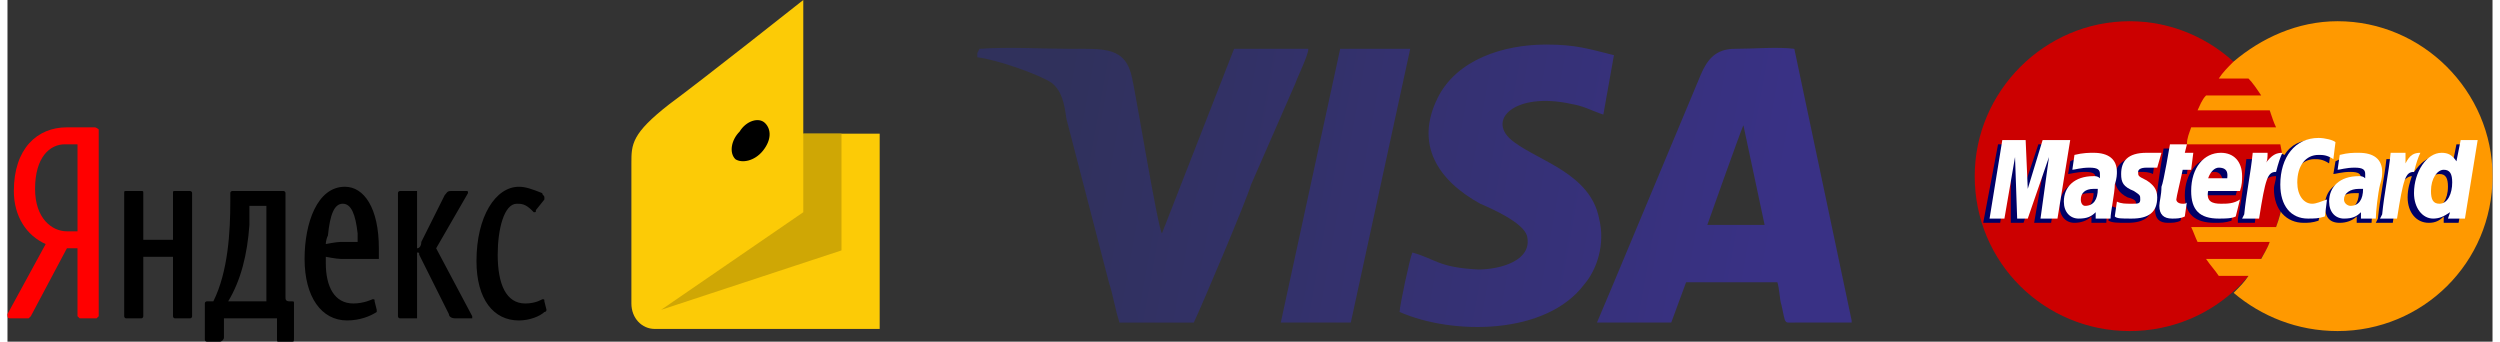 <?xml version="1.0" encoding="UTF-8"?>
<!DOCTYPE svg PUBLIC "-//W3C//DTD SVG 1.1//EN" "http://www.w3.org/Graphics/SVG/1.1/DTD/svg11.dtd">
<!-- Creator: CorelDRAW X6 -->
<svg xmlns="http://www.w3.org/2000/svg" xml:space="preserve" width="300px" height="41px" version="1.1" style="shape-rendering:geometricPrecision; text-rendering:geometricPrecision; image-rendering:optimizeQuality; fill-rule:evenodd; clip-rule:evenodd"
viewBox="0 0 1171 161"
 xmlns:xlink="http://www.w3.org/1999/xlink"
 xmlns:rdf="http://www.w3.org/1999/02/22-rdf-syntax-ns#"
 xmlns:cc="http://creativecommons.org/ns#"
 xmlns:dc="http://purl.org/dc/elements/1.1/">
 <rect x="0" y="0" width="1171" height="161" fill="#333333" stroke="none"/>
 <defs>
  <style type="text/css">
   <![CDATA[
    .fil3 {fill:black;fill-rule:nonzero}
    .fil7 {fill:#000066;fill-rule:nonzero}
    .fil5 {fill:#CC0000;fill-rule:nonzero}
    .fil1 {fill:#CFA705;fill-rule:nonzero}
    .fil0 {fill:#FCCB06;fill-rule:nonzero}
    .fil2 {fill:red;fill-rule:nonzero}
    .fil6 {fill:#FF9900;fill-rule:nonzero}
    .fil8 {fill:white;fill-rule:nonzero}
    .fil4 {fill:url(#id0)}
   ]]>
  </style>
  <linearGradient id="id0" gradientUnits="userSpaceOnUse" x1="493.692" y1="58.77" x2="832.062" y2="119.948">
   <stop offset="0" style="stop-color:#30315C"/>
   <stop offset="1" style="stop-color:#393185"/>
  </linearGradient>
 </defs>
 <g id="Слой_x0020_1">
  <g id="_236758144">
   <path class="fil0" d="M294 77c0,-9 0,-14 18,-28 15,-11 63,-49 63,-49l0 63 36 0 0 92 -106 0c-6,0 -11,-5 -11,-12l0 -66m0 0l0 0 0 0z"/>
   <path class="fil1" d="M375 63l0 37 -67 46 85 -28 0 -55 -18 0m0 0l0 0 0 0z"/>
   <path class="fil2" d="M33 109l-5 0c-7,0 -15,-6 -15,-20 0,-15 7,-21 14,-21l6 0 0 41zm8 -49l-13 0c-14,0 -25,10 -25,30 0,12 6,21 15,25l-18 33c0,1 0,2 1,2l9 0c0,0 1,-1 1,-1l17 -32 5 0 0 32c0,0 1,1 1,1l8 0c0,0 1,-1 1,-1l0 -88c0,0 -1,-1 -2,-1m0 0l0 0 0 0z"/>
   <path class="fil3" d="M157 114c-2,0 -7,1 -7,1 0,0 0,-2 1,-4 1,-10 3,-15 7,-15 4,0 6,5 7,14 0,2 0,4 0,4l-8 0 0 0zm2 -26c-13,0 -19,17 -19,34 0,18 8,29 20,29 6,0 11,-2 14,-4 0,0 0,-1 0,-1l-1 -4c0,-1 0,-1 -1,-1 0,0 -4,2 -9,2 -9,0 -13,-8 -13,-19l0 -3c0,0 5,1 7,1l18 0 0 -5c0,-19 -7,-29 -16,-29m-37 54l-18 0c6,-10 9,-22 10,-36 0,-3 0,-7 0,-9l8 0 0 45 0 0zm12 0l-1 0c-2,0 -2,-1 -2,-2l0 -49c0,-1 -1,-1 -1,-1l-24 0c0,0 -1,0 -1,1l0 4c0,14 -1,33 -8,47l-3 0c0,0 -1,0 -1,1l0 17c0,1 1,1 1,1l6 0c1,0 2,-1 2,-2l0 -9 25 0 0 10c0,1 0,1 1,1l6 0c1,0 1,0 1,-2l0 -16c0,-1 0,-1 -1,-1m68 -25l15 -26c0,-1 0,-1 -1,-1l-7 0c-2,0 -2,1 -3,2l-11 22c0,2 -1,3 -2,3l0 -26c0,-1 0,-1 0,-1l-8 0c0,0 -1,0 -1,1l0 58c0,0 0,1 1,1l8 0c0,0 0,-1 0,-1l0 -30c1,0 1,0 1,1l14 28c0,1 1,2 3,2l8 0c0,0 0,-1 0,-1l-17 -32m52 29l-1 -4c0,-1 0,-1 -1,-1 0,0 -3,2 -8,2 -9,0 -13,-9 -13,-23 0,-12 3,-24 9,-24 2,0 4,0 7,3 1,1 1,1 1,1 1,0 1,0 1,-1l4 -5c0,-1 0,-1 0,-1 0,-1 -1,-1 -1,-2 -5,-2 -8,-3 -11,-3 -11,0 -20,14 -20,35 0,18 8,28 20,28 5,0 10,-2 12,-4 1,0 1,-1 1,-1m-168 -56l-7 0c-1,0 -1,0 -1,1l0 22 -14 0 0 -22c0,-1 0,-1 -1,-1l-7 0c-1,0 -1,0 -1,1l0 58c0,0 0,1 1,1l7 0c1,0 1,-1 1,-1l0 -28 14 0 0 28c0,0 0,1 1,1l7 0c1,0 1,-1 1,-1l0 -58c0,-1 -1,-1 -1,-1m259 -28c3,-5 9,-7 12,-4 3,3 3,8 -1,13 -4,5 -10,6 -13,4 -3,-3 -2,-9 2,-13m0 0l0 0 0 0z"/>
  </g>
  <path class="fil4" d="M869 152l0 -1 -27 -128c-8,-1 -19,0 -28,0 -9,0 -13,5 -16,12 -3,7 -48,115 -49,117l35 0 7 -19 43 0c1,3 1,8 2,11 2,9 1,8 6,8 9,0 18,0 27,0zm-412 -127l0 2c9,1 29,8 35,12 5,4 6,10 7,17l20 77c2,6 3,13 5,19l35 0c3,-6 25,-58 27,-65l21 -48c1,-3 6,-13 6,-16l-35 0 -34 87c-2,-3 -12,-64 -14,-73 -3,-15 -13,-14 -29,-14 -14,0 -29,-1 -43,0l-1 2zm205 94c-1,2 -6,25 -6,28 25,11 69,11 87,-13 6,-7 10,-19 7,-31 -4,-21 -28,-27 -40,-36 -14,-10 0,-24 27,-18 6,1 9,3 15,5l5 -28c-12,-3 -18,-5 -32,-5 -20,0 -42,7 -51,25 -11,22 0,39 20,50 7,3 20,9 22,15 3,12 -13,16 -23,16 -19,-1 -20,-5 -31,-8zm-62 33l33 0 28 -129 -33 0 -28 129zm201 -46l27 0 -10 -47c-1,2 -16,44 -17,47z"/>
  <g id="_236756512">
   <path class="fil5" d="M1073 83c0,41 -33,73 -73,73 -40,0 -73,-32 -73,-73 0,-40 33,-73 73,-73 40,0 73,33 73,73z"/>
   <path class="fil6" d="M1098 10c-19,0 -36,8 -49,19 -3,3 -5,5 -7,8l14 0c2,2 4,5 6,8l-26 0c-2,2 -3,5 -4,7l34 0c1,3 2,6 3,8l-40 0c-1,3 -2,5 -2,8l44 0c1,5 2,10 2,15 0,9 -1,16 -4,24l-40 0c1,2 2,5 3,7l34 0c-1,3 -3,6 -4,8l-26 0c2,3 4,5 6,8l14 0c-2,3 -4,5 -7,8 13,11 30,18 49,18 40,0 73,-32 73,-73 0,-40 -33,-73 -73,-73z"/>
   <path class="fil7" d="M983 91c-1,0 -1,0 -2,0 -4,0 -7,2 -7,5 0,2 1,3 3,3 3,0 6,-3 6,-8zm6 14c-1,0 -7,0 -7,0l0 -3c-2,2 -5,3 -8,3 -4,0 -7,-3 -7,-8 0,-7 5,-12 14,-12 0,0 2,1 3,1 0,-1 0,-2 0,-2 0,-2 -1,-3 -5,-3 -4,0 -7,1 -8,1 0,0 1,-6 1,-6 4,-2 6,-2 9,-2 7,0 11,3 11,9 0,1 -1,3 -1,6 -1,4 -2,14 -2,16z"/>
   <polygon class="fil7" points="963,105 955,105 960,76 950,105 944,105 944,77 939,105 931,105 938,68 949,68 950,89 957,68 969,68 "/>
   <path class="fil7" d="M1108 91c-1,0 -1,0 -2,0 -5,0 -7,2 -7,5 0,2 1,3 3,3 3,0 6,-3 6,-8zm6 14c-2,0 -7,0 -7,0l0 -3c-2,2 -5,3 -8,3 -5,0 -7,-3 -7,-8 0,-7 5,-12 13,-12 1,0 2,1 4,1 0,-1 0,-2 0,-2 0,-2 -1,-3 -5,-3 -4,0 -7,1 -8,1 0,0 1,-6 1,-6 4,-2 6,-2 9,-2 7,0 11,3 11,9 0,1 -1,3 -1,6 -1,4 -2,14 -2,16z"/>
   <path class="fil7" d="M1024 104c-2,1 -4,1 -6,1 -4,0 -6,-2 -6,-6 0,-2 0,-5 1,-8 0,-3 3,-21 3,-21l8 0 -1 5 5 0 -1 7 -5 0c-1,6 -2,13 -2,14 0,1 1,2 3,2 1,0 1,0 2,0l-1 6z"/>
   <path class="fil7" d="M1048 104c-3,1 -5,1 -8,1 -9,0 -14,-4 -14,-13 0,-10 6,-18 14,-18 7,0 11,4 11,11 0,2 0,4 -1,7l-16 0c0,5 3,7 7,7 3,0 5,-1 8,-2l-1 7zm-4 -18c0,0 0,-5 -4,-5 -3,0 -4,2 -5,5l9 0z"/>
   <path class="fil7" d="M993 84c0,4 2,7 6,9 4,1 4,2 4,3 0,2 -1,3 -4,3 -3,0 -5,-1 -8,-2 0,0 -1,7 -1,7 2,1 4,1 9,1 8,0 12,-3 12,-10 0,-4 -2,-6 -6,-8 -3,-2 -3,-2 -3,-3 0,-2 1,-3 3,-3 2,0 4,0 6,1l1 -7c-2,-1 -5,-1 -7,-1 -9,0 -12,5 -12,10z"/>
   <path class="fil7" d="M1087 75c2,0 4,0 7,2l1 -8c-1,-1 -5,-3 -9,-3 -5,0 -10,2 -13,7 -4,-2 -6,1 -9,4l-2 1c1,-1 1,-2 1,-3l-8 0c-1,9 -2,18 -4,28l0 2 8 0c1,-9 2,-14 2,-18l3 -2c1,-1 2,-2 5,-2 0,2 -1,4 -1,6 0,10 6,16 14,16 2,0 4,0 7,-1l2 -8c-3,1 -5,2 -7,2 -5,0 -8,-4 -8,-9 0,-8 5,-14 11,-14z"/>
   <path class="fil7" d="M1154 68l-2 10c-2,-2 -5,-4 -8,-4 -4,0 -7,3 -10,7 -3,-1 -6,-2 -6,-2l0 0c0,-2 0,-4 0,-4l-7 0c-1,9 -3,18 -4,28l-1 2 8 0c1,-7 2,-13 3,-17 2,-3 4,-5 6,-5 -1,3 -2,6 -2,10 0,7 4,12 10,12 3,0 5,-1 7,-3l0 3 7 0 7 -37 -8 0zm-10 30c-3,0 -4,-2 -4,-6 0,-6 2,-10 6,-10 3,0 4,2 4,6 0,6 -3,10 -6,10z"/>
   <polygon class="fil8" points="966,103 958,103 962,74 952,103 947,103 946,74 941,103 934,103 940,66 951,66 952,89 959,66 972,66 "/>
   <path class="fil8" d="M985 89c-1,0 -1,0 -2,0 -4,0 -6,2 -6,5 0,2 1,3 2,3 4,0 6,-3 6,-8zm6 14c-1,0 -7,0 -7,0l0 -3c-2,2 -4,3 -8,3 -4,0 -7,-3 -7,-8 0,-7 5,-12 14,-12 1,0 2,0 3,1 0,-1 0,-2 0,-2 0,-2 -1,-3 -5,-3 -4,0 -7,1 -8,1 0,0 1,-7 1,-7 4,-1 7,-1 9,-1 7,0 11,3 11,9 0,1 0,3 -1,6 0,4 -2,13 -2,16z"/>
   <path class="fil8" d="M1097 67l-1 8c-3,-2 -5,-2 -7,-2 -6,0 -10,5 -10,13 0,6 3,10 7,10 2,0 4,-1 7,-2l-1 8c-3,1 -5,1 -8,1 -8,0 -13,-6 -13,-16 0,-13 7,-22 18,-22 3,0 7,1 8,2z"/>
   <path class="fil8" d="M1110 89c-1,0 -1,0 -2,0 -4,0 -7,2 -7,5 0,2 2,3 3,3 4,0 6,-3 6,-8zm6 14c-1,0 -7,0 -7,0l0 -3c-2,2 -4,3 -8,3 -4,0 -7,-3 -7,-8 0,-7 5,-12 14,-12 1,0 2,0 3,1 0,-1 0,-2 0,-2 0,-2 -1,-3 -5,-3 -4,0 -7,1 -8,1 0,0 1,-7 1,-7 4,-1 6,-1 9,-1 7,0 11,3 11,9 0,1 0,3 -1,6 -1,4 -2,13 -2,16z"/>
   <path class="fil8" d="M1026 102c-2,1 -4,1 -6,1 -4,0 -6,-2 -6,-6 0,-2 1,-5 1,-9 1,-2 4,-20 4,-20l8 0 -1 4 4 0 -1 8 -4 0c-1,5 -3,13 -3,14 0,1 1,2 3,2 1,0 2,0 2,-1l-1 7z"/>
   <path class="fil8" d="M1050 102c-2,1 -5,1 -8,1 -9,0 -13,-4 -13,-13 0,-11 6,-18 14,-18 6,0 10,4 10,11 0,2 0,4 -1,7l-15 0c-1,5 2,6 6,6 3,0 6,0 9,-2l-2 8zm-4 -18c0,-1 1,-5 -4,-5 -2,0 -4,2 -5,5l9 0z"/>
   <path class="fil8" d="M996 82c0,4 1,6 6,8 3,2 3,2 3,4 0,2 -1,2 -4,2 -3,0 -5,0 -7,-1 0,0 -1,7 -1,7 1,1 3,1 8,1 8,0 12,-3 12,-10 0,-4 -2,-6 -5,-8 -4,-2 -4,-2 -4,-4 0,-1 1,-2 4,-2 1,0 3,0 5,0l2 -7c-3,0 -6,0 -7,0 -9,0 -12,4 -12,10z"/>
   <path class="fil8" d="M1158 103l-8 0 1 -3c-3,2 -5,3 -8,3 -5,0 -9,-5 -9,-12 0,-10 6,-19 13,-19 3,0 5,1 7,4l2 -10 8 0 -6 37zm-12 -7c4,0 6,-5 6,-10 0,-4 -1,-6 -4,-6 -3,0 -6,4 -6,10 0,4 1,6 4,6z"/>
   <path class="fil8" d="M1123 72c-1,10 -3,19 -4,29l-1 2 8 0c3,-19 4,-22 8,-22 1,-4 2,-7 3,-9 -3,0 -5,1 -7,5 0,-1 0,-3 0,-5l-7 0z"/>
   <path class="fil8" d="M1058 72c-1,10 -3,19 -4,29l-1 2 8 0c3,-19 4,-22 8,-22 1,-4 2,-7 3,-9 -3,0 -5,1 -8,5 1,-1 1,-3 1,-5l-7 0z"/>
  </g>
 </g>
</svg>
